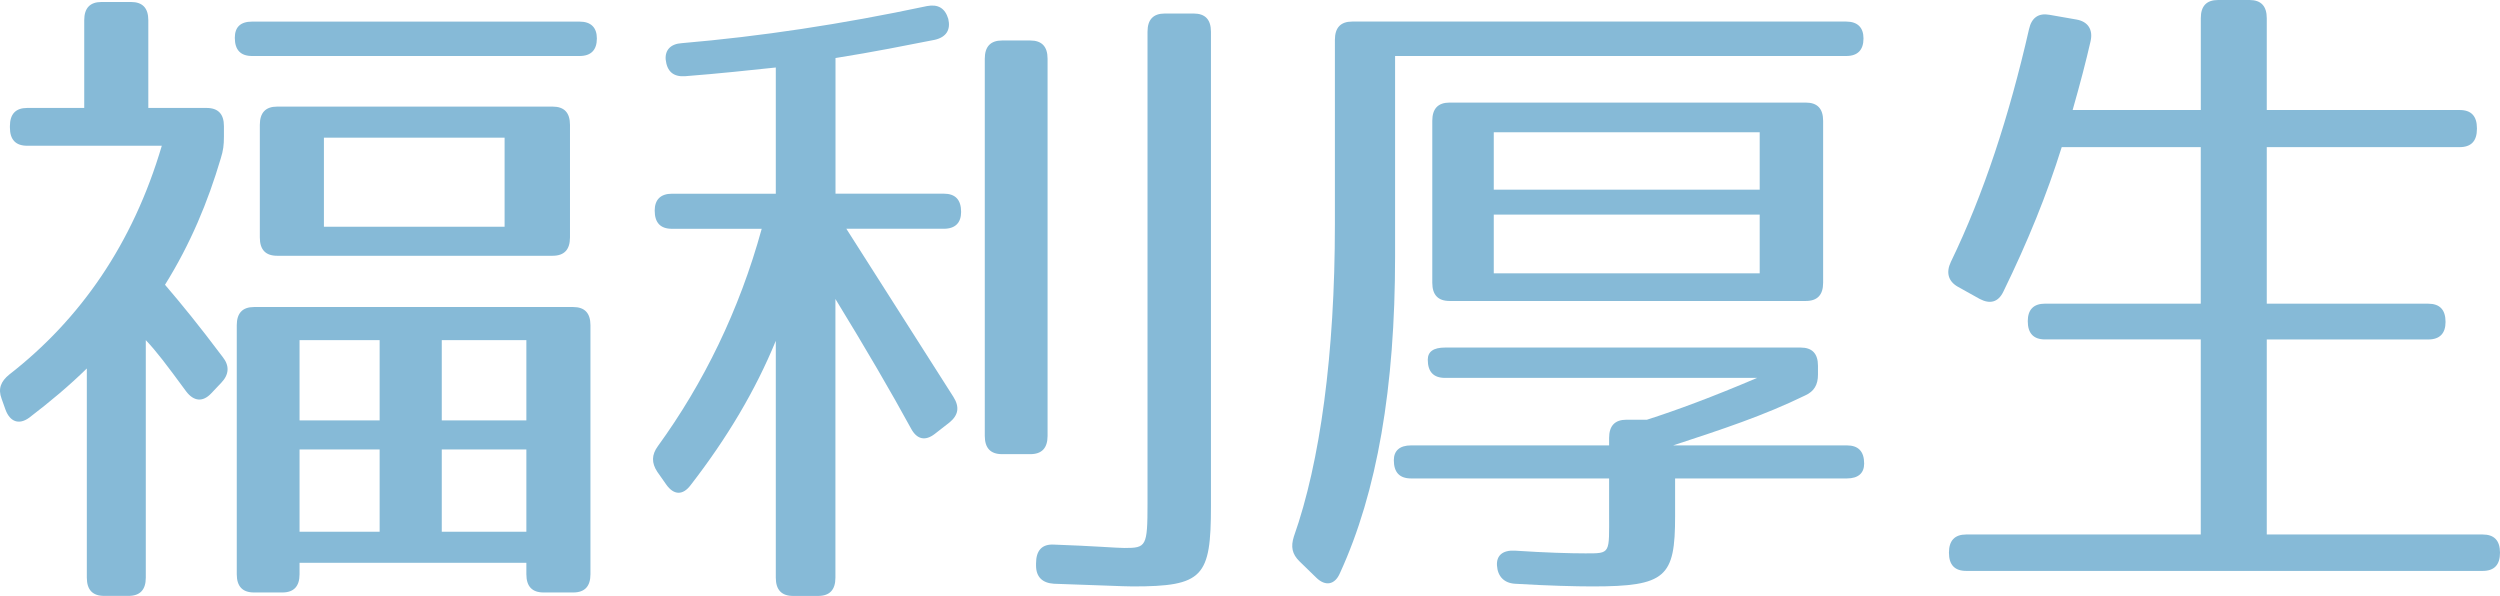 <?xml version="1.0" encoding="utf-8"?>
<!-- Generator: Adobe Illustrator 16.0.4, SVG Export Plug-In . SVG Version: 6.00 Build 0)  -->
<!DOCTYPE svg PUBLIC "-//W3C//DTD SVG 1.1//EN" "http://www.w3.org/Graphics/SVG/1.1/DTD/svg11.dtd">
<svg version="1.1" id="レイヤー_1" xmlns="http://www.w3.org/2000/svg" xmlns:xlink="http://www.w3.org/1999/xlink" x="0px"
	 y="0px" width="61.559px" height="14.673px" viewBox="0 0 61.559 14.673" enable-background="new 0 0 61.559 14.673"
	 xml:space="preserve">
<g>
	<path fill="#86bad7" d="M5.514,3.107v0.249c0,0.216-0.016,0.349-0.079,0.548C5.12,4.968,4.694,5.999,4.063,7.012
		c0.426,0.499,0.82,0.98,1.42,1.778c0.173,0.216,0.158,0.432-0.032,0.632L5.199,9.688c-0.205,0.216-0.426,0.199-0.615-0.05
		c-0.489-0.665-0.726-0.98-0.994-1.263v5.849c0,0.299-0.142,0.449-0.426,0.449h-0.6c-0.284,0-0.426-0.15-0.426-0.449V9.073
		c-0.442,0.432-0.899,0.814-1.42,1.213c-0.252,0.183-0.473,0.1-0.583-0.199L0.04,9.82c-0.095-0.249-0.016-0.432,0.189-0.598
		C1.98,7.86,3.274,5.999,3.984,3.589H0.67c-0.284,0-0.426-0.15-0.426-0.449V3.107c0-0.299,0.142-0.449,0.426-0.449h1.404v-2.16
		c0-0.299,0.142-0.449,0.426-0.449h0.726c0.284,0,0.426,0.149,0.426,0.449v2.16h1.436C5.373,2.659,5.514,2.808,5.514,3.107z
		 M14.697,0.947c0,0.282-0.142,0.432-0.426,0.432H6.208c-0.284,0-0.426-0.149-0.426-0.448c0-0.266,0.142-0.399,0.426-0.399h8.062
		C14.555,0.532,14.697,0.681,14.697,0.947z M14.113,14.589h-0.726c-0.284,0-0.426-0.149-0.426-0.449v-0.282H7.376v0.282
		c0,0.299-0.142,0.449-0.426,0.449H6.256c-0.284,0-0.426-0.149-0.426-0.449V8.009c0-0.299,0.142-0.449,0.426-0.449h7.857
		c0.284,0,0.426,0.149,0.426,0.449v6.131C14.539,14.44,14.397,14.589,14.113,14.589z M13.608,6.298H6.824
		c-0.284,0-0.426-0.15-0.426-0.449V3.074c0-0.299,0.142-0.449,0.426-0.449h6.785c0.284,0,0.426,0.149,0.426,0.449v2.775
		C14.034,6.148,13.892,6.298,13.608,6.298z M9.348,8.375H7.376v1.977h1.972V8.375z M9.348,11.067H7.376v2.027h1.972V11.067z
		 M12.425,3.39H7.976v2.193h4.449V3.39z M12.961,8.375h-2.083v1.977h2.083V8.375z M12.961,11.067h-2.083v2.027h2.083V11.067z"/>
	<path fill="#86bad7" d="M16.865,1.877c-0.284,0.017-0.442-0.116-0.474-0.415c-0.016-0.233,0.126-0.382,0.395-0.399
		c1.94-0.166,3.929-0.465,6.043-0.914c0.268-0.05,0.441,0.05,0.521,0.316c0.063,0.266-0.047,0.449-0.331,0.515
		c-0.679,0.133-1.499,0.299-2.446,0.449v3.34h2.667c0.284,0,0.426,0.149,0.426,0.449c0,0.266-0.142,0.415-0.426,0.415H20.84
		l2.635,4.138c0.158,0.25,0.126,0.449-0.095,0.631l-0.363,0.283c-0.237,0.183-0.442,0.133-0.584-0.133
		c-0.489-0.897-1.12-1.978-1.862-3.19v6.863c0,0.299-0.142,0.449-0.426,0.449h-0.616c-0.284,0-0.426-0.15-0.426-0.449V8.392
		c-0.505,1.229-1.199,2.393-2.099,3.556c-0.189,0.25-0.41,0.25-0.599-0.017l-0.221-0.315c-0.142-0.216-0.142-0.416,0.016-0.631
		c1.121-1.545,2.004-3.34,2.556-5.351h-2.209c-0.284,0-0.426-0.149-0.426-0.448c0-0.266,0.142-0.416,0.426-0.416h2.556V1.662
		C18.474,1.728,17.716,1.811,16.865,1.877z M25.369,11.183h-0.694c-0.284,0-0.426-0.149-0.426-0.449V1.446
		c0-0.299,0.142-0.449,0.426-0.449h0.694c0.284,0,0.426,0.149,0.426,0.449v9.289C25.794,11.034,25.653,11.183,25.369,11.183z
		 M27.893,14.44c-0.237,0-0.883-0.033-1.94-0.066c-0.284-0.017-0.442-0.166-0.442-0.449v-0.05c0-0.316,0.142-0.482,0.442-0.465
		c0.962,0.033,1.546,0.083,1.735,0.083c0.537,0,0.568-0.033,0.568-1.097V0.781c0-0.299,0.142-0.448,0.426-0.448h0.71
		c0.284,0,0.426,0.149,0.426,0.448v11.682C29.818,14.208,29.628,14.44,27.893,14.44z"/>
	<path fill="#86bad7" d="M45.886,0.947c0,0.282-0.142,0.432-0.426,0.432H34.352v4.936c0,3.224-0.441,5.799-1.356,7.793
		c-0.126,0.299-0.363,0.333-0.584,0.117l-0.41-0.399c-0.189-0.183-0.221-0.366-0.142-0.615c0.647-1.828,1.01-4.503,1.01-7.677V0.98
		c0-0.299,0.142-0.449,0.426-0.449h12.165C45.744,0.532,45.886,0.681,45.886,0.947z M44.45,9.737
		c-1.025,0.499-2.035,0.831-3.25,1.23h4.276c0.284,0,0.426,0.149,0.426,0.448c0,0.233-0.142,0.366-0.426,0.366h-4.229v0.931
		c0,1.496-0.221,1.728-2.035,1.728c-0.411,0-1.089-0.017-1.909-0.066c-0.268-0.017-0.426-0.183-0.442-0.449
		c-0.016-0.249,0.142-0.382,0.442-0.366c0.742,0.05,1.373,0.067,1.735,0.067c0.631,0,0.584,0.017,0.584-0.997v-0.848h-4.875
		c-0.284,0-0.426-0.149-0.426-0.449c0-0.232,0.142-0.365,0.426-0.365h4.875v-0.183c0-0.299,0.142-0.449,0.426-0.449h0.505
		c0.726-0.232,1.625-0.565,2.714-1.03h-7.684c-0.284,0-0.426-0.149-0.426-0.448c0-0.2,0.142-0.299,0.426-0.299h8.756
		c0.284,0,0.426,0.149,0.426,0.449v0.216C44.766,9.472,44.671,9.638,44.45,9.737z M44.466,7.411h-8.772
		c-0.284,0-0.426-0.149-0.426-0.449V2.975c0-0.299,0.142-0.449,0.426-0.449h8.772c0.284,0,0.426,0.149,0.426,0.449v3.988
		C44.892,7.262,44.75,7.411,44.466,7.411z M43.33,3.257h-6.548v1.413h6.548V3.257z M43.33,5.284h-6.548V6.73h6.548V5.284z"/>
	<path fill="#86bad7" d="M60.991,3.157v0.017c0,0.299-0.142,0.449-0.426,0.449h-4.749v3.855h3.976c0.284,0,0.426,0.149,0.426,0.449
		c0,0.282-0.142,0.432-0.426,0.432h-3.976v4.802h5.317c0.284,0,0.426,0.149,0.426,0.449c0,0.299-0.142,0.448-0.426,0.448H48.416
		c-0.284,0-0.426-0.149-0.426-0.448c0-0.299,0.142-0.449,0.426-0.449h5.775V8.358h-3.834c-0.284,0-0.426-0.15-0.426-0.449
		c0-0.283,0.142-0.432,0.426-0.432h3.834V3.623h-3.424c-0.363,1.163-0.836,2.326-1.436,3.556C49.205,7.444,49,7.494,48.748,7.361
		l-0.537-0.299c-0.236-0.133-0.3-0.349-0.173-0.615c0.805-1.662,1.436-3.589,1.925-5.733c0.063-0.282,0.237-0.399,0.505-0.349
		l0.663,0.116c0.284,0.05,0.41,0.249,0.347,0.532c-0.11,0.482-0.252,1.03-0.442,1.695h3.156v-2.26C54.191,0.149,54.333,0,54.617,0
		h0.773c0.284,0,0.426,0.149,0.426,0.449v2.26h4.749C60.849,2.708,60.991,2.858,60.991,3.157z"/>
</g>
</svg>
